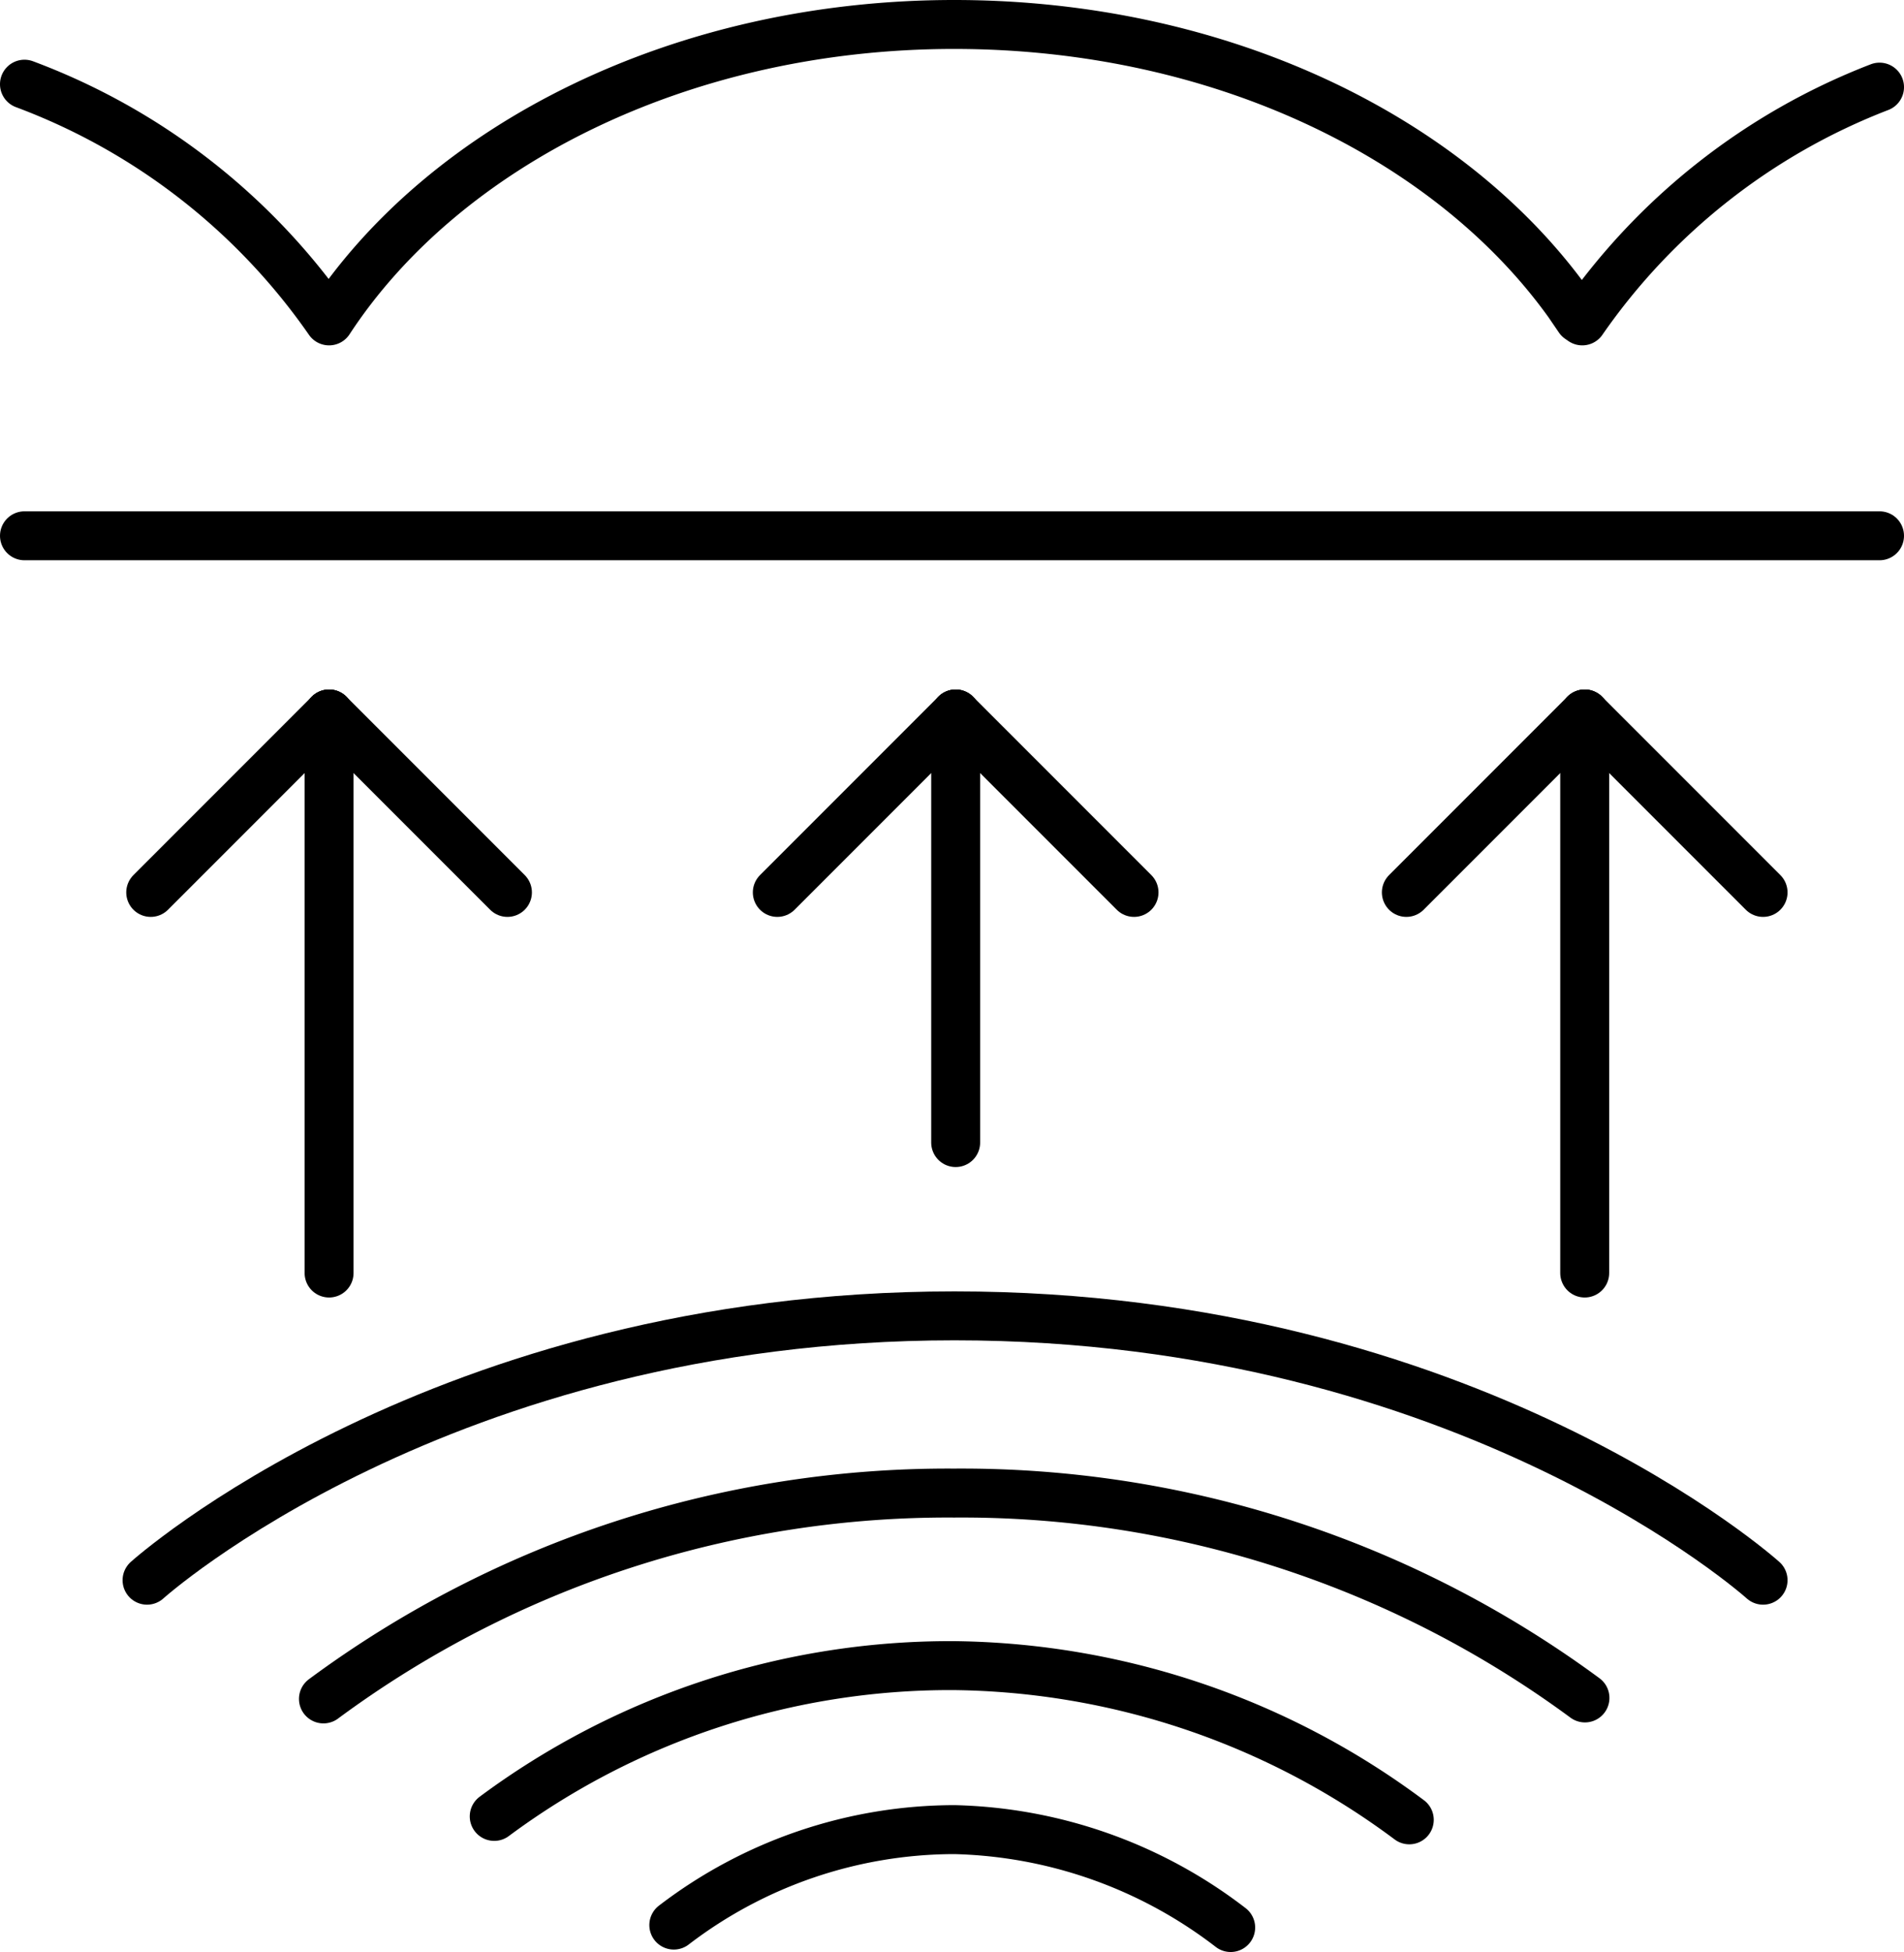<svg xmlns="http://www.w3.org/2000/svg" viewBox="0 0 77.82 79.75"><defs><style>.cls-1{fill:none;stroke:#000;stroke-linecap:round;stroke-linejoin:round;stroke-width:2px;}</style></defs><g id="Layer_2" data-name="Layer 2"><g id="Layer_2-2" data-name="Layer 2"><path class="cls-1" d="M1,3.44a26.39,26.39,0,0,1,12.45,9.67C18.15,5.93,27.84,1,39,1,49.83,1,59.24,5.6,64.11,12.39l.43.63.13.09A26.28,26.28,0,0,1,76.82,3.56"/><line class="cls-1" x1="1" y1="21.89" x2="76.82" y2="21.89"/><line class="cls-1" x1="13.45" y1="29.17" x2="13.45" y2="52.01"/><line class="cls-1" x1="6.16" y1="36.46" x2="13.45" y2="29.17"/><line class="cls-1" x1="20.74" y1="36.46" x2="13.45" y2="29.17"/><line class="cls-1" x1="39.06" y1="29.17" x2="39.06" y2="46.68"/><line class="cls-1" x1="31.77" y1="36.46" x2="39.06" y2="29.17"/><line class="cls-1" x1="46.35" y1="36.46" x2="39.06" y2="29.17"/><line class="cls-1" x1="64.77" y1="29.17" x2="64.77" y2="52.01"/><line class="cls-1" x1="57.48" y1="36.46" x2="64.77" y2="29.17"/><line class="cls-1" x1="72.06" y1="36.46" x2="64.77" y2="29.17"/><path class="cls-1" d="M72.06,64.56s-12-10.8-33.05-10.8h0c-21,0-33,10.8-33,10.8"/><path class="cls-1" d="M64.78,69.37A42.94,42.94,0,0,0,39,61h0a42.93,42.93,0,0,0-25.78,8.41"/><path class="cls-1" d="M57.6,74.35A31.68,31.68,0,0,0,39,68.05h0A31.27,31.27,0,0,0,20.2,74.21"/><path class="cls-1" d="M50.3,78.75a19.24,19.24,0,0,0-11.29-4h0a18.9,18.9,0,0,0-11.47,3.9"/></g></g></svg>